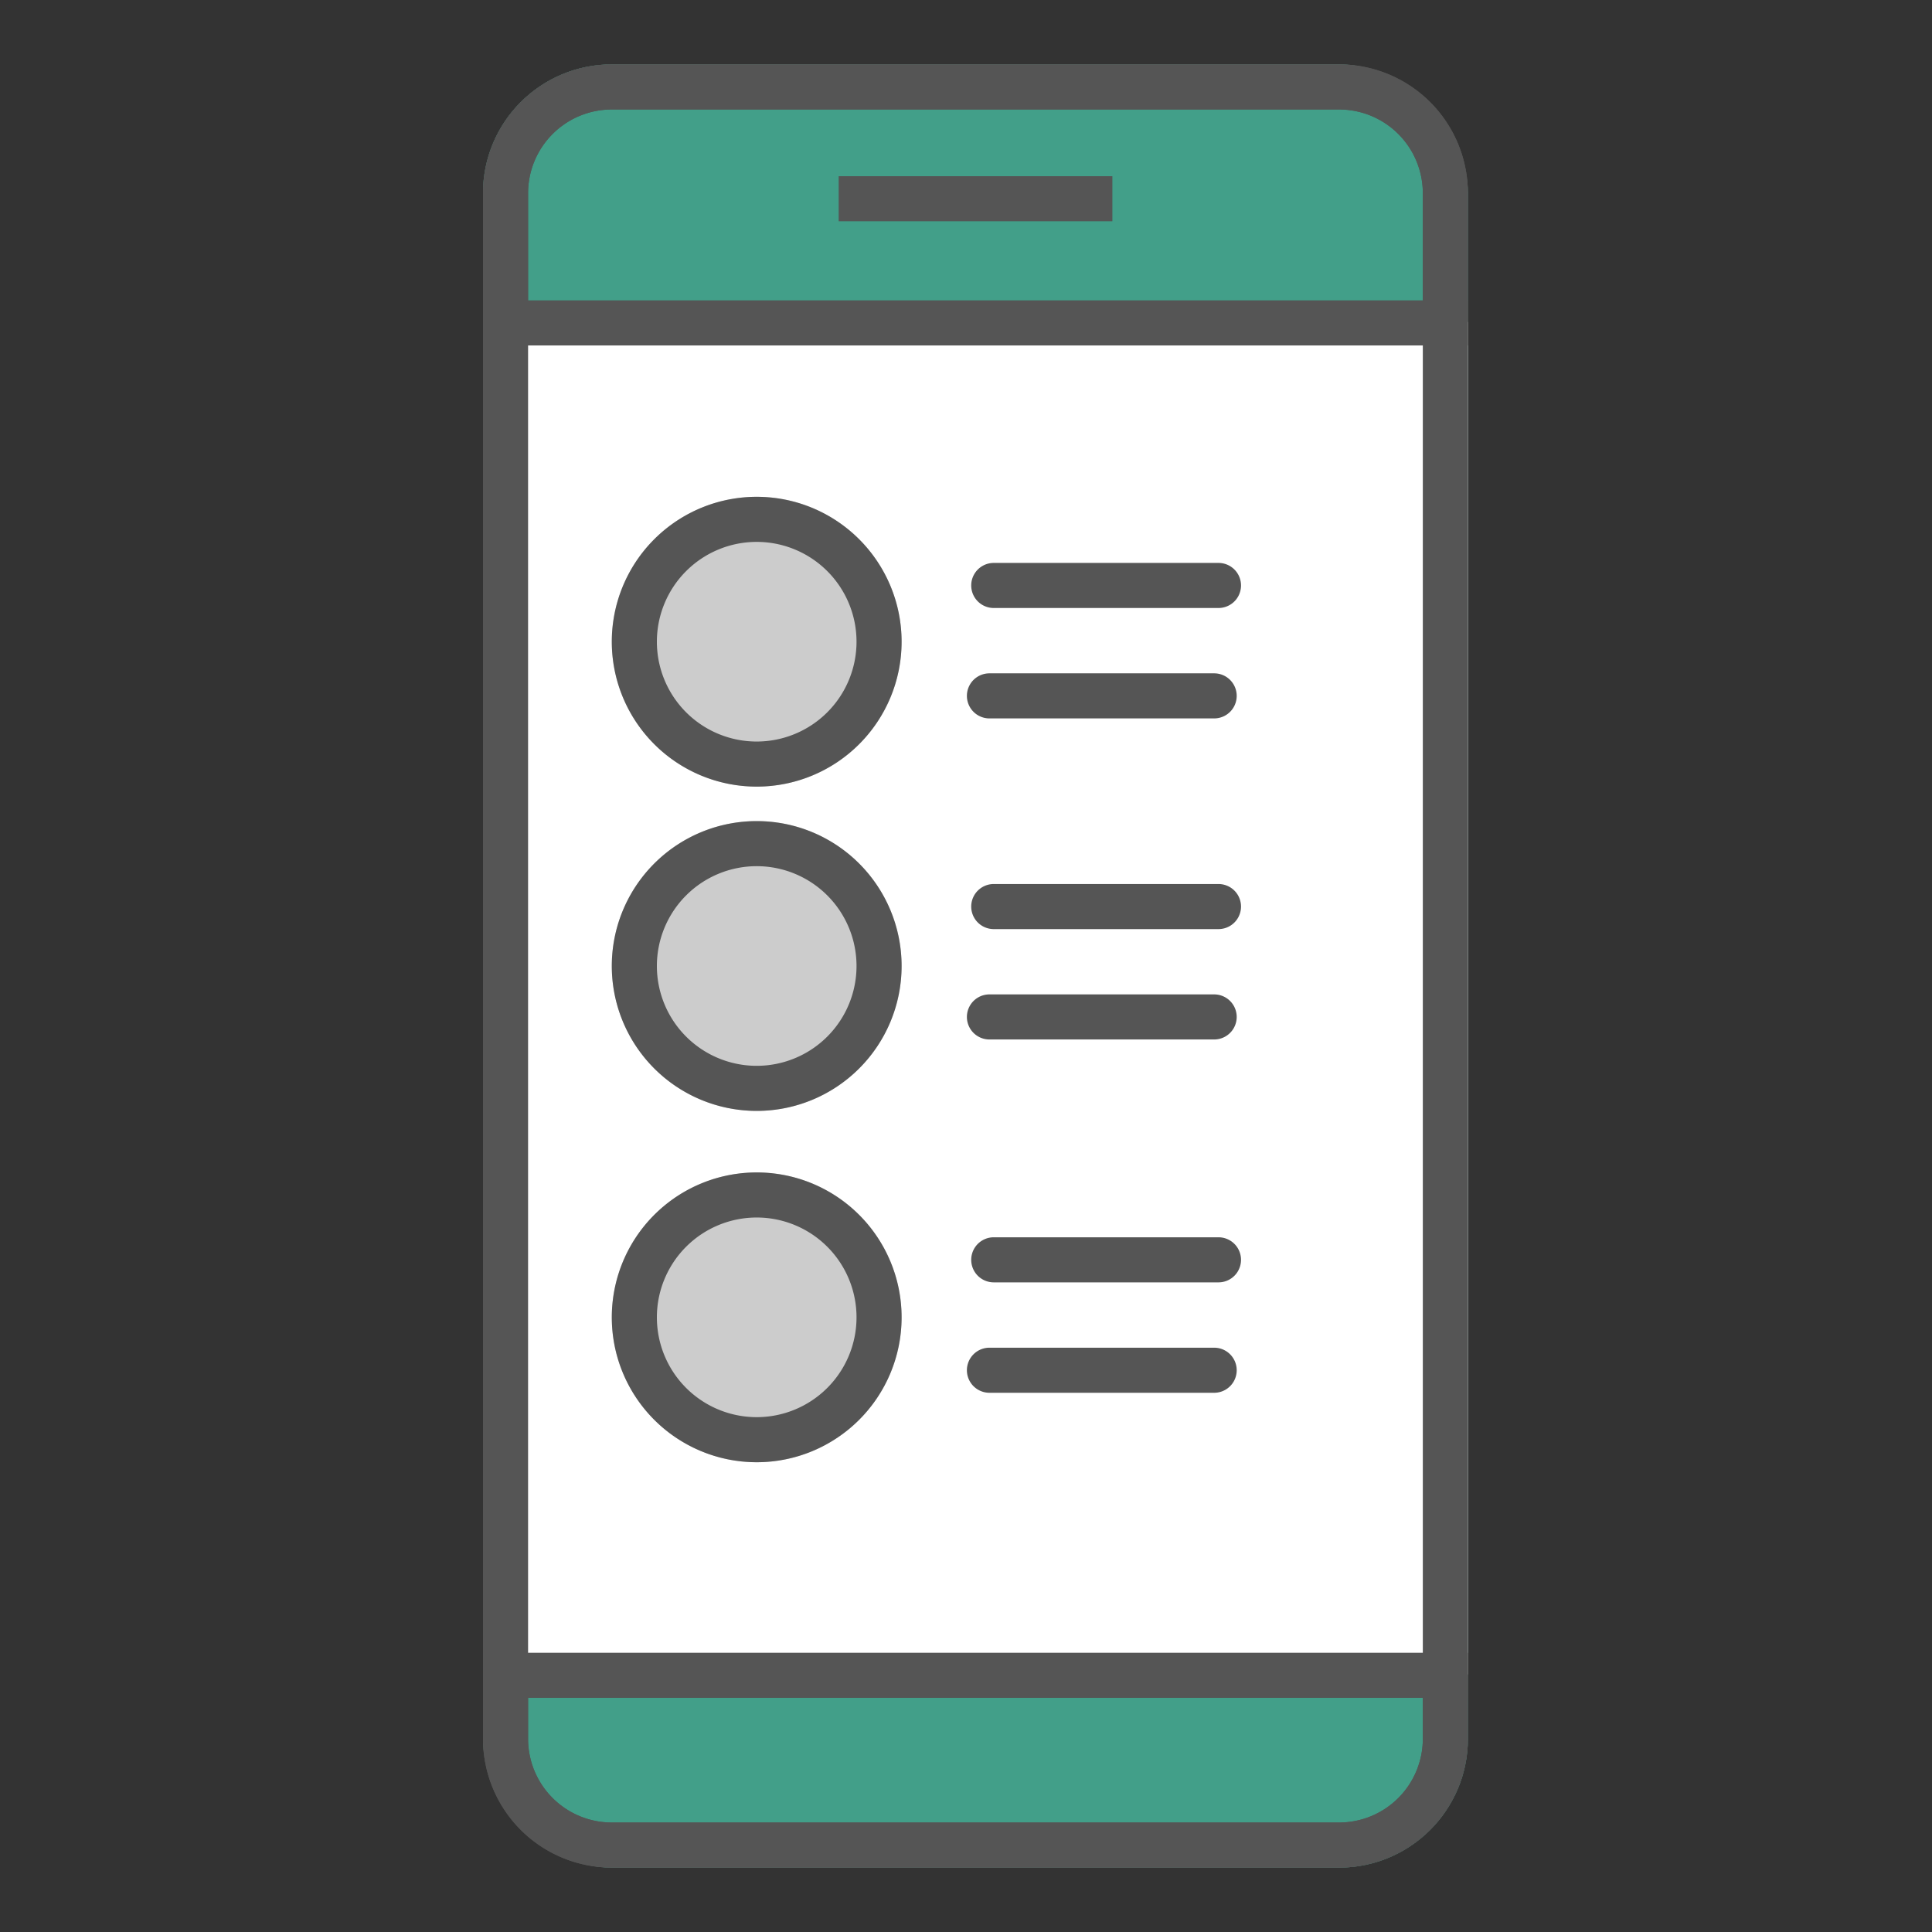 <svg xmlns="http://www.w3.org/2000/svg" xmlns:xlink="http://www.w3.org/1999/xlink" width="60" height="60" viewBox="0 0 60 60">
  <rect x="0" y="0" width="60" height="60" fill="#333333" stroke="none"/>
  <defs>
    <clipPath id="clip-path">
      <rect id="長方形_28" data-name="長方形 28" width="60" height="60" transform="translate(281 132)" fill="#fff" stroke="#707070" stroke-width="1.4"/>
    </clipPath>
  </defs>
  <g id="マスクグループ_8" data-name="マスクグループ 8" transform="translate(-281 -132)" clip-path="url(#clip-path)">
    <g id="グループ_31014" data-name="グループ 31014" transform="translate(151.294 -54)">
      <g id="グループ_31013" data-name="グループ 31013" transform="translate(72.706 -110)">
        <rect id="長方形_25" data-name="長方形 25" width="30.587" height="56" rx="4" transform="translate(72 298)" fill="#429f89"/>
        <path id="長方形_25_-_アウトライン" data-name="長方形 25 - アウトライン" d="M4,1.4A2.6,2.6,0,0,0,1.4,4V52A2.6,2.6,0,0,0,4,54.6H26.587a2.6,2.6,0,0,0,2.6-2.6V4a2.6,2.6,0,0,0-2.6-2.6H4M4,0H26.587a4,4,0,0,1,4,4V52a4,4,0,0,1-4,4H4a4,4,0,0,1-4-4V4A4,4,0,0,1,4,0Z" transform="translate(72 298)" fill="#555"/>
        <rect id="長方形_26" data-name="長方形 26" width="30.587" height="42" transform="translate(72 306)" fill="#fff"/>
        <path id="パス_175928" data-name="パス 175928" d="M77.372,367.729H47.15v-1.4H77.372Z" transform="translate(25.215 -61.001)" fill="#555"/>
        <circle id="楕円形_10" data-name="楕円形 10" cx="4.5" cy="4.5" r="4.5" transform="translate(76 311.429)" fill="#ccc"/>
        <path id="楕円形_10_-_アウトライン" data-name="楕円形 10 - アウトライン" d="M4.5,1.4A3.1,3.1,0,1,0,7.6,4.5,3.1,3.1,0,0,0,4.5,1.4M4.5,0A4.5,4.5,0,1,1,0,4.5,4.5,4.5,0,0,1,4.5,0Z" transform="translate(76 311.429)" fill="#555"/>
        <path id="パス_175929" data-name="パス 175929" d="M54.129,367.729H47.15a.7.7,0,0,1,0-1.4h6.979a.7.7,0,0,1,0,1.4Z" transform="translate(40.712 -52.847)" fill="#555"/>
        <path id="パス_175930" data-name="パス 175930" d="M54.129,367.729H47.15a.7.7,0,0,1,0-1.4h6.979a.7.7,0,0,1,0,1.4Z" transform="translate(40.578 -49.418)" fill="#555"/>
        <circle id="楕円形_11" data-name="楕円形 11" cx="4.5" cy="4.5" r="4.5" transform="translate(76 321.5)" fill="#ccc"/>
        <path id="楕円形_11_-_アウトライン" data-name="楕円形 11 - アウトライン" d="M4.5,1.4A3.1,3.1,0,1,0,7.6,4.5,3.1,3.1,0,0,0,4.5,1.4M4.5,0A4.5,4.5,0,1,1,0,4.5,4.5,4.5,0,0,1,4.5,0Z" transform="translate(76 321.5)" fill="#555"/>
        <path id="パス_175931" data-name="パス 175931" d="M54.129,367.729H47.15a.7.7,0,0,1,0-1.4h6.979a.7.7,0,0,1,0,1.4Z" transform="translate(40.712 -42.875)" fill="#555"/>
        <path id="パス_175932" data-name="パス 175932" d="M54.129,367.729H47.15a.7.7,0,0,1,0-1.4h6.979a.7.7,0,0,1,0,1.4Z" transform="translate(40.578 -39.447)" fill="#555"/>
        <circle id="楕円形_12" data-name="楕円形 12" cx="4.5" cy="4.5" r="4.5" transform="translate(76 332.411)" fill="#ccc"/>
        <path id="楕円形_12_-_アウトライン" data-name="楕円形 12 - アウトライン" d="M4.5,1.4A3.1,3.1,0,1,0,7.6,4.5,3.1,3.1,0,0,0,4.5,1.4M4.5,0A4.5,4.5,0,1,1,0,4.5,4.5,4.5,0,0,1,4.5,0Z" transform="translate(76 332.411)" fill="#555"/>
        <path id="パス_175933" data-name="パス 175933" d="M54.129,367.729H47.15a.7.7,0,0,1,0-1.4h6.979a.7.7,0,0,1,0,1.4Z" transform="translate(40.712 -31.904)" fill="#555"/>
        <path id="パス_175934" data-name="パス 175934" d="M54.129,367.729H47.15a.7.7,0,0,1,0-1.4h6.979a.7.7,0,0,1,0,1.4Z" transform="translate(40.578 -28.475)" fill="#555"/>
        <path id="長方形_27" data-name="長方形 27" d="M4,1.4A2.6,2.6,0,0,0,1.4,4V52A2.6,2.6,0,0,0,4,54.6H26.587a2.6,2.6,0,0,0,2.6-2.6V4a2.6,2.6,0,0,0-2.6-2.6H4M4,0H26.587a4,4,0,0,1,4,4V52a4,4,0,0,1-4,4H4a4,4,0,0,1-4-4V4A4,4,0,0,1,4,0Z" transform="translate(72 298)" fill="#555"/>
        <path id="パス_175935" data-name="パス 175935" d="M55.654,367.729h-8.5v-1.4h8.5Z" transform="translate(35.892 -64.857)" fill="#555"/>
        <path id="パス_175936" data-name="パス 175936" d="M77.372,367.729H47.15v-1.4H77.372Z" transform="translate(25.215 -19.001)" fill="#555"/>
      </g>
    </g>
  </g>
</svg>
